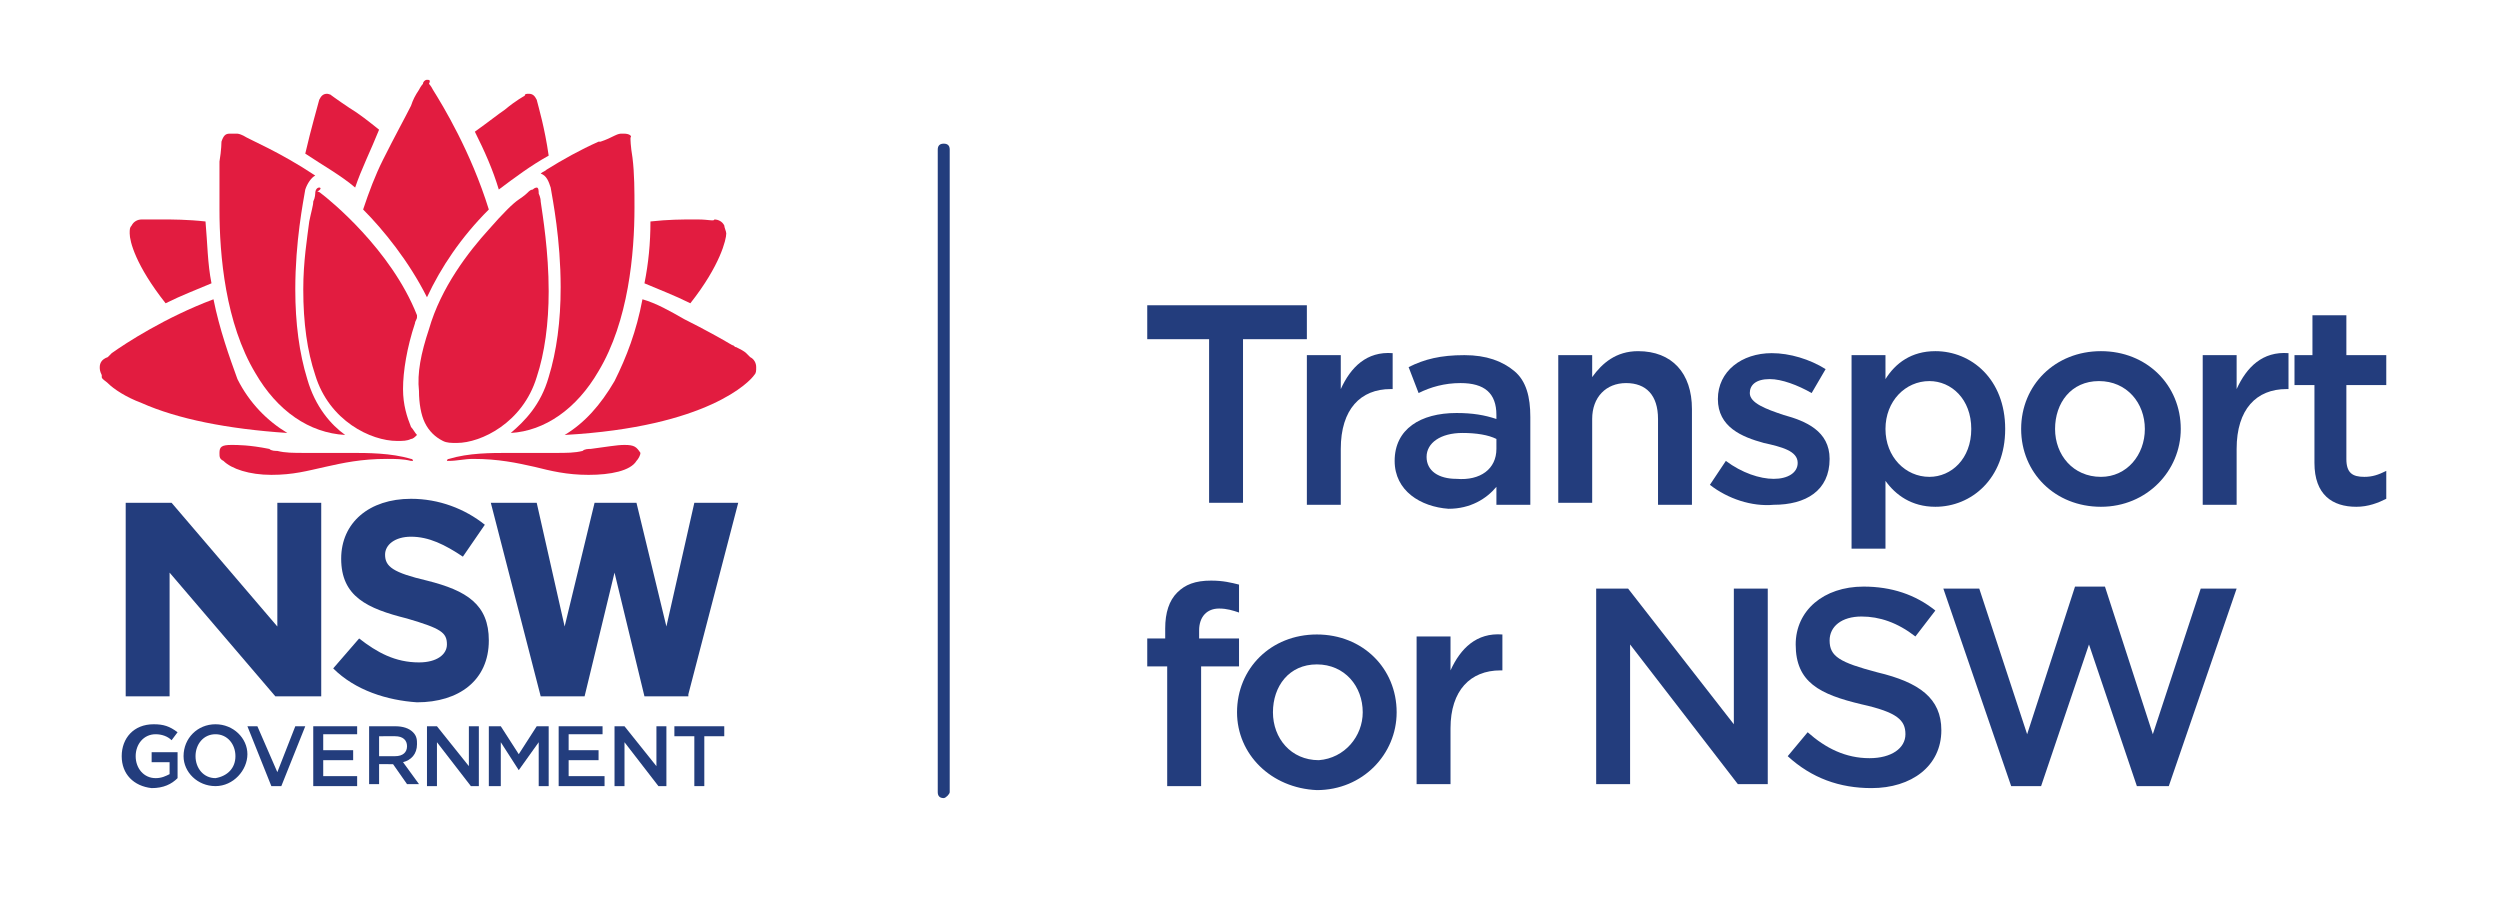 <svg xmlns="http://www.w3.org/2000/svg" xmlns:xlink="http://www.w3.org/1999/xlink" id="Layer_1" x="0px" y="0px" viewBox="0 0 125.3 45.5" style="enable-background:new 0 0 125.3 45.5;" xml:space="preserve"><style type="text/css">	.st0{clip-path:url(#SVGID_00000037677192907718937670000001028361214868680879_);fill:#233D7D;}	.st1{clip-path:url(#SVGID_00000037677192907718937670000001028361214868680879_);fill:#E21C40;}	.st2{clip-path:url(#SVGID_00000088094753179299606370000015733587689952769418_);fill:#E21C40;}	.st3{clip-path:url(#SVGID_00000078037184302269518550000009521418167867385745_);fill:#E21C40;}	.st4{clip-path:url(#SVGID_00000078037184302269518550000009521418167867385745_);fill:#233D7D;}</style><g>	<g>		<defs>			<rect id="SVGID_1_" x="5" y="4" width="114.7" height="36"></rect>		</defs>		<clipPath id="SVGID_00000013168038317704706780000005526792574128196795_">			<use xlink:href="#SVGID_1_" style="overflow:visible;"></use>		</clipPath>		<path style="clip-path:url(#SVGID_00000013168038317704706780000005526792574128196795_);fill:#233D7D;" d="M47.3,40   c-0.2,0-0.3-0.1-0.3-0.3V7.5c0-0.2,0.1-0.3,0.3-0.3c0.2,0,0.3,0.1,0.3,0.3v32.2C47.6,39.8,47.4,40,47.3,40"></path>		<path style="clip-path:url(#SVGID_00000013168038317704706780000005526792574128196795_);fill:#233D7D;" d="M13.9,31.4l-5.3-6.2   H6.3v9.7h2.2v-6.2l5.3,6.2h2.3v-9.7h-2.2V31.4z M34.8,25.2l-1.4,6.2l-1.5-6.2h-2.1l-1.5,6.2l-1.4-6.2h-2.3l2.5,9.7h2.2l1.5-6.2   l1.5,6.2h2.2l0-0.1l2.5-9.6H34.8z"></path>		<path style="clip-path:url(#SVGID_00000013168038317704706780000005526792574128196795_);fill:#233D7D;" d="M6.1,37.9L6.1,37.9   c0-0.9,0.6-1.6,1.6-1.6c0.5,0,0.8,0.1,1.2,0.4l-0.3,0.4c-0.2-0.2-0.5-0.3-0.8-0.3c-0.6,0-1,0.5-1,1.1v0c0,0.6,0.4,1.1,1,1.1   c0.3,0,0.5-0.1,0.7-0.2v-0.6H7.6v-0.5h1.3V39c-0.3,0.3-0.7,0.5-1.3,0.5C6.7,39.4,6.1,38.8,6.1,37.9"></path>		<path style="clip-path:url(#SVGID_00000013168038317704706780000005526792574128196795_);fill:#233D7D;" d="M9.2,37.9L9.2,37.9   c0-0.9,0.7-1.6,1.6-1.6c0.9,0,1.6,0.7,1.6,1.5v0c0,0.8-0.7,1.6-1.6,1.6C9.9,39.4,9.2,38.7,9.2,37.9 M11.8,37.9L11.8,37.9   c0-0.6-0.4-1.1-1-1.1c-0.6,0-1,0.5-1,1.1v0c0,0.6,0.4,1.1,1,1.1C11.4,38.9,11.8,38.5,11.8,37.9"></path>		<polygon style="clip-path:url(#SVGID_00000013168038317704706780000005526792574128196795_);fill:#233D7D;" points="12.4,36.4    12.9,36.4 13.9,38.7 14.8,36.4 15.3,36.4 14.1,39.4 13.6,39.4   "></polygon>		<polygon style="clip-path:url(#SVGID_00000013168038317704706780000005526792574128196795_);fill:#233D7D;" points="15.7,36.4    17.9,36.4 17.9,36.8 16.2,36.8 16.2,37.6 17.7,37.6 17.7,38.1 16.2,38.1 16.2,38.9 17.9,38.9 17.9,39.4 15.7,39.4   "></polygon>		<path style="clip-path:url(#SVGID_00000013168038317704706780000005526792574128196795_);fill:#233D7D;" d="M18.5,36.4h1.3   c0.4,0,0.7,0.1,0.9,0.3c0.2,0.2,0.2,0.4,0.2,0.6v0c0,0.5-0.3,0.8-0.7,0.9l0.8,1.1h-0.6l-0.7-1H19v1h-0.5V36.4z M19.8,37.9   c0.4,0,0.6-0.2,0.6-0.5v0c0-0.3-0.2-0.5-0.6-0.5H19v1H19.8z"></path>		<polygon style="clip-path:url(#SVGID_00000013168038317704706780000005526792574128196795_);fill:#233D7D;" points="21.4,36.4    21.9,36.4 23.5,38.4 23.5,36.4 24,36.4 24,39.4 23.6,39.4 21.9,37.2 21.9,39.4 21.4,39.4   "></polygon>		<polygon style="clip-path:url(#SVGID_00000013168038317704706780000005526792574128196795_);fill:#233D7D;" points="24.5,36.4    25.1,36.4 26,37.8 26.9,36.4 27.5,36.4 27.5,39.4 27,39.4 27,37.2 26,38.6 26,38.6 25.1,37.2 25.1,39.4 24.5,39.4   "></polygon>		<polygon style="clip-path:url(#SVGID_00000013168038317704706780000005526792574128196795_);fill:#233D7D;" points="28,36.4    30.2,36.4 30.2,36.8 28.5,36.8 28.5,37.6 30,37.6 30,38.1 28.5,38.1 28.5,38.9 30.3,38.9 30.3,39.4 28,39.4   "></polygon>		<polygon style="clip-path:url(#SVGID_00000013168038317704706780000005526792574128196795_);fill:#233D7D;" points="30.8,36.4    31.3,36.4 32.9,38.4 32.9,36.4 33.4,36.4 33.4,39.4 33,39.4 31.3,37.2 31.3,39.4 30.8,39.4   "></polygon>		<polygon style="clip-path:url(#SVGID_00000013168038317704706780000005526792574128196795_);fill:#233D7D;" points="34.8,36.9    33.8,36.9 33.8,36.4 36.3,36.4 36.3,36.9 35.3,36.9 35.3,39.4 34.8,39.4   "></polygon>		<path style="clip-path:url(#SVGID_00000013168038317704706780000005526792574128196795_);fill:#233D7D;" d="M16.7,33.5l1.3-1.5   c0.9,0.7,1.8,1.2,3,1.2c0.9,0,1.4-0.4,1.4-0.9v0c0-0.6-0.3-0.8-2-1.3c-2-0.5-3.3-1.1-3.3-3v0c0-1.8,1.4-3,3.5-3   c1.4,0,2.7,0.5,3.7,1.3l-1.1,1.6c-0.9-0.6-1.7-1-2.6-1c-0.8,0-1.3,0.4-1.3,0.9v0c0,0.6,0.4,0.9,2.1,1.3c2,0.5,3.1,1.2,3.1,3v0   c0,2-1.5,3.1-3.6,3.1C19.4,35.1,17.8,34.6,16.7,33.5"></path>		<path style="clip-path:url(#SVGID_00000013168038317704706780000005526792574128196795_);fill:#E21C40;" d="M11.5,6.7   c-0.2,0-0.3,0.1-0.4,0.4c0,0,0,0.4-0.1,1C11,8.6,11,9.4,11,10.5c0,2.3,0.3,5.7,1.8,8.2c1.1,1.9,2.7,3,4.5,3.1   c-0.7-0.5-1.5-1.4-1.9-2.8c-0.4-1.3-0.6-2.8-0.6-4.5c0-2.4,0.4-4.4,0.5-5c0,0,0,0,0,0c0.1-0.3,0.3-0.6,0.5-0.7   c-1.8-1.2-3.3-1.8-3.6-2c-0.2-0.1-0.3-0.1-0.3-0.1l0,0l0,0C11.7,6.7,11.6,6.7,11.5,6.7"></path>		<path style="clip-path:url(#SVGID_00000013168038317704706780000005526792574128196795_);fill:#E21C40;" d="M26.9,9.4   c0,0-0.1,0-0.2,0.1c0,0-0.1,0-0.2,0.1c-0.1,0.1-0.2,0.2-0.5,0.4c-0.3,0.2-0.8,0.7-1.5,1.5c-1,1.1-2.4,2.9-3,5   c-0.4,1.2-0.6,2.2-0.5,3.1c0,0.6,0.1,1.2,0.3,1.6c0.2,0.4,0.5,0.7,0.9,0.9c0.2,0.1,0.4,0.1,0.7,0.1h0c1.2,0,3.3-1,4-3.3   c0.4-1.2,0.6-2.7,0.6-4.3c0-2-0.3-3.8-0.4-4.5c0-0.2-0.1-0.4-0.1-0.4C27,9.6,27,9.4,26.9,9.4"></path>		<path style="clip-path:url(#SVGID_00000013168038317704706780000005526792574128196795_);fill:#E21C40;" d="M16,9.4   c-0.1,0-0.2,0.1-0.2,0.3c0,0,0,0.2-0.1,0.4c0,0.2-0.1,0.5-0.2,1c-0.1,0.8-0.3,2-0.3,3.4c0,1.7,0.2,3.1,0.6,4.3   c0.7,2.3,2.8,3.3,4.1,3.3h0c0.3,0,0.5,0,0.7-0.1c0.1,0,0.2-0.1,0.3-0.2c-0.1-0.1-0.2-0.3-0.3-0.4c-0.2-0.5-0.4-1.1-0.4-1.9   c0-0.9,0.2-2.1,0.6-3.3c0-0.1,0.1-0.2,0.1-0.3c0,0,0-0.1,0-0.1c-1.3-3.3-4.4-5.8-4.8-6.1c-0.1-0.1-0.2-0.1-0.2-0.1   C16.1,9.5,16.1,9.4,16,9.4"></path>		<path style="clip-path:url(#SVGID_00000013168038317704706780000005526792574128196795_);fill:#E21C40;" d="M21.4,4   c-0.1,0-0.2,0.1-0.2,0.2c0,0-0.1,0.1-0.2,0.3c-0.2,0.3-0.3,0.5-0.4,0.8c-0.3,0.6-0.8,1.5-1.4,2.7c-0.4,0.8-0.7,1.6-1,2.5   c1,1,2.3,2.6,3.2,4.4c0.7-1.5,1.7-3,3.1-4.4c-0.9-2.9-2.3-5.2-2.8-6c-0.1-0.2-0.2-0.3-0.2-0.3C21.6,4,21.5,4,21.4,4"></path>		<path style="clip-path:url(#SVGID_00000013168038317704706780000005526792574128196795_);fill:#E21C40;" d="M31.3,6.7   c0,0-0.1,0-0.2,0l0,0l0,0c0,0-0.1,0-0.3,0.1c-0.2,0.1-0.4,0.2-0.7,0.3l-0.1,0c-0.9,0.4-1.8,0.9-2.6,1.4c-0.1,0.1-0.2,0.1-0.3,0.2   c0.3,0.1,0.4,0.4,0.5,0.7c0,0,0,0,0,0c0.1,0.6,0.5,2.6,0.5,5c0,1.7-0.2,3.2-0.6,4.5c-0.4,1.4-1.2,2.2-1.9,2.8   c1.7-0.1,3.3-1.2,4.4-3.1c1.5-2.5,1.8-5.9,1.8-8.2c0-0.8,0-1.7-0.1-2.5c-0.1-0.6-0.1-0.9-0.1-1C31.7,6.8,31.5,6.7,31.3,6.7"></path>		<path style="clip-path:url(#SVGID_00000013168038317704706780000005526792574128196795_);fill:#E21C40;" d="M26.5,4.7   C26.5,4.7,26.5,4.7,26.5,4.7L26.5,4.7L26.5,4.7c-0.1,0-0.2,0-0.2,0.1l0,0l0,0c0,0-0.4,0.2-1,0.7c-0.3,0.2-0.8,0.6-1.5,1.1   c0.5,1,0.9,1.9,1.2,2.9c0.8-0.6,1.6-1.2,2.5-1.7C27.3,6.4,27,5.4,26.9,5c0,0,0,0,0,0C26.8,4.8,26.7,4.7,26.5,4.7"></path>		<path style="clip-path:url(#SVGID_00000013168038317704706780000005526792574128196795_);fill:#E21C40;" d="M16.4,4.7   c-0.2,0-0.3,0.1-0.4,0.3c0,0,0,0,0,0c-0.1,0.4-0.4,1.4-0.7,2.7c0.9,0.6,1.8,1.1,2.5,1.7c0.3-0.9,0.8-1.9,1.2-2.9   c-0.5-0.4-1-0.8-1.5-1.1c-0.6-0.4-1-0.7-1-0.7l0,0l0,0C16.6,4.8,16.5,4.7,16.4,4.7L16.4,4.7L16.4,4.7C16.4,4.7,16.4,4.7,16.4,4.7"></path>		<path style="clip-path:url(#SVGID_00000013168038317704706780000005526792574128196795_);fill:#E21C40;" d="M7.9,11   c-0.5,0-0.8,0-0.8,0c-0.2,0-0.4,0.1-0.5,0.3c-0.1,0.1-0.1,0.2-0.1,0.4c0,0.4,0.3,1.6,1.8,3.5c0.8-0.4,1.6-0.7,2.3-1   c-0.2-1-0.2-2-0.3-3.1c-0.9-0.1-1.7-0.1-2.1-0.1C8,11,8,11,7.9,11"></path>		<path style="clip-path:url(#SVGID_00000013168038317704706780000005526792574128196795_);fill:#E21C40;" d="M35,11   c-0.1,0-0.2,0-0.3,0c-0.5,0-1.2,0-2.1,0.1c0,1.1-0.1,2.1-0.3,3.1c0.7,0.3,1.5,0.6,2.3,1c1.5-1.9,1.8-3.2,1.8-3.5   c0-0.1-0.1-0.3-0.1-0.4c-0.1-0.2-0.3-0.3-0.5-0.3C35.8,11.1,35.5,11,35,11"></path>	</g>	<g>		<defs>			<rect id="SVGID_00000090985814803623960690000010129793159125758099_" x="5" y="4" width="114.7" height="36"></rect>		</defs>		<clipPath id="SVGID_00000101807009818031708430000001283238515601848228_">			<use xlink:href="#SVGID_00000090985814803623960690000010129793159125758099_" style="overflow:visible;"></use>		</clipPath>		<path style="clip-path:url(#SVGID_00000101807009818031708430000001283238515601848228_);fill:#E21C40;" d="M32.2,15   c-0.3,1.6-0.8,2.9-1.4,4.1c-0.7,1.2-1.5,2.1-2.5,2.7c7.2-0.4,9.3-2.7,9.5-3l0,0c0.1-0.1,0.1-0.2,0.1-0.4c0-0.2-0.1-0.4-0.3-0.5   c0,0-0.1-0.1-0.2-0.2l0,0l0,0c-0.1-0.1-0.3-0.2-0.5-0.3c-0.1,0-0.1-0.1-0.2-0.1c-0.5-0.3-1.4-0.8-2.4-1.3   C33.6,15.6,32.9,15.2,32.2,15"></path>		<path style="clip-path:url(#SVGID_00000101807009818031708430000001283238515601848228_);fill:#E21C40;" d="M10.7,15   c-2.4,0.9-4.4,2.2-5.1,2.7c-0.1,0.1-0.2,0.2-0.2,0.2C5.1,18,5,18.2,5,18.4c0,0.1,0,0.2,0.1,0.4c0,0,0,0,0,0c0,0,0,0,0,0.1   c0,0,0,0,0,0c0,0.1,0.2,0.2,0.3,0.3c0.3,0.3,0.9,0.7,1.7,1c1.8,0.8,4.3,1.3,7.3,1.5c-1-0.6-1.9-1.5-2.5-2.7   C11.5,17.9,11,16.5,10.7,15"></path>	</g>	<g>		<defs>			<rect id="SVGID_00000023261587477312779390000010965495204603152774_" x="5" y="4" width="114.7" height="36"></rect>		</defs>		<clipPath id="SVGID_00000060719575011010775050000017676051580822202296_">			<use xlink:href="#SVGID_00000023261587477312779390000010965495204603152774_" style="overflow:visible;"></use>		</clipPath>		<path style="clip-path:url(#SVGID_00000060719575011010775050000017676051580822202296_);fill:#E21C40;" d="M31.3,22.3   c-0.4,0-0.9,0.1-1.7,0.2c-0.1,0-0.3,0-0.4,0.1c-0.4,0.1-0.8,0.1-1.4,0.1c-0.4,0-0.7,0-1.1,0l0,0c-0.4,0-0.8,0-1.2,0   c-0.9,0-2,0-3,0.3c-0.1,0-0.1,0.1-0.1,0.1c0,0,0.1,0,0.1,0c0,0,0,0,0,0c0.4,0,0.8-0.1,1.2-0.1c1.3,0,2.2,0.2,3.1,0.4   c0.8,0.2,1.6,0.4,2.7,0.4c1.1,0,2.1-0.2,2.4-0.7c0.1-0.1,0.2-0.3,0.2-0.4C31.9,22.4,31.8,22.3,31.3,22.3"></path>		<path style="clip-path:url(#SVGID_00000060719575011010775050000017676051580822202296_);fill:#E21C40;" d="M11.6,22.3   c-0.5,0-0.6,0.1-0.6,0.4c0,0.2,0,0.3,0.2,0.4c0.4,0.4,1.3,0.7,2.4,0.7c1.1,0,1.8-0.2,2.7-0.4c0.9-0.2,1.8-0.4,3.1-0.4   c0.4,0,0.8,0,1.2,0.1c0,0,0,0,0,0c0.1,0,0.1,0,0.1,0c0,0,0-0.1-0.1-0.1c-1-0.3-2.2-0.3-3-0.3h0c-0.4,0-0.9,0-1.2,0l0,0   c-0.4,0-0.8,0-1.1,0c-0.6,0-1,0-1.4-0.1c-0.1,0-0.3,0-0.4-0.1C12.5,22.3,11.9,22.3,11.6,22.3"></path>		<polygon style="clip-path:url(#SVGID_00000060719575011010775050000017676051580822202296_);fill:#233D7D;" points="60.6,17    57.5,17 57.5,15.3 65.5,15.3 65.5,17 62.3,17 62.3,25.2 60.6,25.2   "></polygon>		<path style="clip-path:url(#SVGID_00000060719575011010775050000017676051580822202296_);fill:#233D7D;" d="M65.5,17.8h1.7v1.7   c0.5-1.1,1.3-1.9,2.6-1.8v1.8h-0.1c-1.5,0-2.5,1-2.5,3v2.8h-1.7V17.8z"></path>		<path style="clip-path:url(#SVGID_00000060719575011010775050000017676051580822202296_);fill:#233D7D;" d="M69.9,23.1L69.9,23.1   c0-1.6,1.3-2.4,3.1-2.4c0.8,0,1.4,0.1,2,0.3v-0.2c0-1.1-0.6-1.6-1.8-1.6c-0.8,0-1.5,0.2-2.1,0.5l-0.5-1.3c0.8-0.4,1.6-0.6,2.8-0.6   c1.1,0,1.9,0.3,2.5,0.8c0.6,0.5,0.8,1.3,0.8,2.3v4.4H75v-0.9c-0.5,0.6-1.3,1.1-2.4,1.1C71.2,25.4,69.9,24.6,69.9,23.1 M75,22.5V22   c-0.4-0.2-1-0.3-1.7-0.3c-1.1,0-1.8,0.5-1.8,1.2v0c0,0.7,0.6,1.1,1.5,1.1C74.2,24.1,75,23.5,75,22.5"></path>		<path style="clip-path:url(#SVGID_00000060719575011010775050000017676051580822202296_);fill:#233D7D;" d="M78.1,17.8h1.7v1.1   c0.5-0.7,1.2-1.3,2.3-1.3c1.7,0,2.7,1.1,2.7,2.9v4.8h-1.7V21c0-1.2-0.6-1.8-1.6-1.8c-1,0-1.7,0.7-1.7,1.8v4.2h-1.7V17.8z"></path>		<path style="clip-path:url(#SVGID_00000060719575011010775050000017676051580822202296_);fill:#233D7D;" d="M85.7,24.3l0.8-1.2   c0.8,0.6,1.7,0.9,2.4,0.9c0.7,0,1.2-0.3,1.2-0.8v0c0-0.6-0.8-0.8-1.7-1c-1.1-0.3-2.3-0.8-2.3-2.2v0c0-1.4,1.2-2.3,2.7-2.3   c0.9,0,1.9,0.3,2.7,0.8l-0.7,1.2c-0.7-0.4-1.5-0.7-2.1-0.7c-0.7,0-1,0.3-1,0.7v0c0,0.5,0.8,0.8,1.7,1.1c1.1,0.3,2.3,0.8,2.3,2.2v0   c0,1.6-1.2,2.3-2.8,2.3C87.8,25.4,86.6,25,85.7,24.3"></path>		<path style="clip-path:url(#SVGID_00000060719575011010775050000017676051580822202296_);fill:#233D7D;" d="M92.8,17.8h1.7V19   c0.5-0.8,1.3-1.4,2.5-1.4c1.8,0,3.5,1.4,3.5,3.9v0c0,2.5-1.7,3.9-3.5,3.9c-1.2,0-2-0.6-2.5-1.3v3.4h-1.7V17.8z M98.8,21.5   L98.8,21.5c0-1.5-1-2.4-2.1-2.4c-1.2,0-2.2,1-2.2,2.4v0c0,1.4,1,2.4,2.2,2.4C97.8,23.9,98.8,23,98.8,21.5"></path>		<path style="clip-path:url(#SVGID_00000060719575011010775050000017676051580822202296_);fill:#233D7D;" d="M101.3,21.5   L101.3,21.5c0-2.2,1.7-3.9,4-3.9c2.3,0,4,1.7,4,3.9v0c0,2.1-1.7,3.9-4,3.9C103,25.4,101.3,23.7,101.3,21.5 M107.5,21.5L107.5,21.5   c0-1.3-0.9-2.4-2.3-2.4c-1.4,0-2.2,1.1-2.2,2.4v0c0,1.3,0.9,2.4,2.3,2.4C106.6,23.9,107.5,22.8,107.5,21.5"></path>		<path style="clip-path:url(#SVGID_00000060719575011010775050000017676051580822202296_);fill:#233D7D;" d="M110.4,17.8h1.7v1.7   c0.5-1.1,1.3-1.9,2.6-1.8v1.8h-0.1c-1.5,0-2.5,1-2.5,3v2.8h-1.7V17.8z"></path>		<path style="clip-path:url(#SVGID_00000060719575011010775050000017676051580822202296_);fill:#233D7D;" d="M116,23.2v-3.9H115   v-1.5h0.9v-2h1.7v2h2v1.5h-2v3.7c0,0.7,0.3,0.9,0.9,0.9c0.4,0,0.7-0.1,1.1-0.3V25c-0.4,0.2-0.9,0.4-1.5,0.4   C116.9,25.4,116,24.8,116,23.2"></path>		<path style="clip-path:url(#SVGID_00000060719575011010775050000017676051580822202296_);fill:#233D7D;" d="M58.4,33.4h-0.9v-1.4   h0.9v-0.5c0-0.8,0.2-1.4,0.6-1.8c0.4-0.4,0.9-0.6,1.7-0.6c0.6,0,1,0.1,1.4,0.2v1.4c-0.3-0.1-0.6-0.2-1-0.2c-0.6,0-1,0.4-1,1.1v0.4   h2v1.4h-1.9v6h-1.7V33.4z"></path>		<path style="clip-path:url(#SVGID_00000060719575011010775050000017676051580822202296_);fill:#233D7D;" d="M62,35.7L62,35.7   c0-2.2,1.7-3.9,4-3.9c2.3,0,4,1.7,4,3.9v0c0,2.1-1.7,3.9-4,3.9C63.7,39.5,62,37.8,62,35.7 M68.3,35.7L68.3,35.7   c0-1.3-0.9-2.4-2.3-2.4c-1.4,0-2.2,1.1-2.2,2.4v0c0,1.3,0.9,2.4,2.3,2.4C67.4,38,68.3,36.9,68.3,35.7"></path>		<path style="clip-path:url(#SVGID_00000060719575011010775050000017676051580822202296_);fill:#233D7D;" d="M71,31.9h1.7v1.7   c0.5-1.1,1.3-1.9,2.6-1.8v1.8h-0.1c-1.5,0-2.5,1-2.5,2.9v2.8H71V31.9z"></path>		<polygon style="clip-path:url(#SVGID_00000060719575011010775050000017676051580822202296_);fill:#233D7D;" points="80,29.5    81.6,29.5 86.9,36.3 86.9,29.5 88.6,29.5 88.6,39.3 87.1,39.3 81.7,32.3 81.7,39.3 80,39.3   "></polygon>		<path style="clip-path:url(#SVGID_00000060719575011010775050000017676051580822202296_);fill:#233D7D;" d="M89.6,37.9l1-1.2   c0.9,0.8,1.9,1.3,3.1,1.3c1.1,0,1.8-0.5,1.8-1.2v0c0-0.7-0.4-1.1-2.2-1.5c-2.1-0.5-3.3-1.1-3.3-3v0c0-1.7,1.4-2.9,3.4-2.9   c1.4,0,2.6,0.4,3.6,1.2L96,31.9c-0.9-0.7-1.8-1-2.7-1c-1,0-1.6,0.5-1.6,1.2v0c0,0.8,0.5,1.1,2.4,1.6c2.1,0.5,3.2,1.3,3.2,2.9v0   c0,1.8-1.5,2.9-3.5,2.9C92.2,39.5,90.8,39,89.6,37.9"></path>		<polygon style="clip-path:url(#SVGID_00000060719575011010775050000017676051580822202296_);fill:#233D7D;" points="97.4,29.5    99.2,29.5 101.6,36.8 104,29.4 105.5,29.4 107.9,36.8 110.3,29.5 112.1,29.5 108.7,39.4 107.1,39.4 104.7,32.3 102.3,39.4    100.8,39.4   "></polygon>	</g></g></svg>